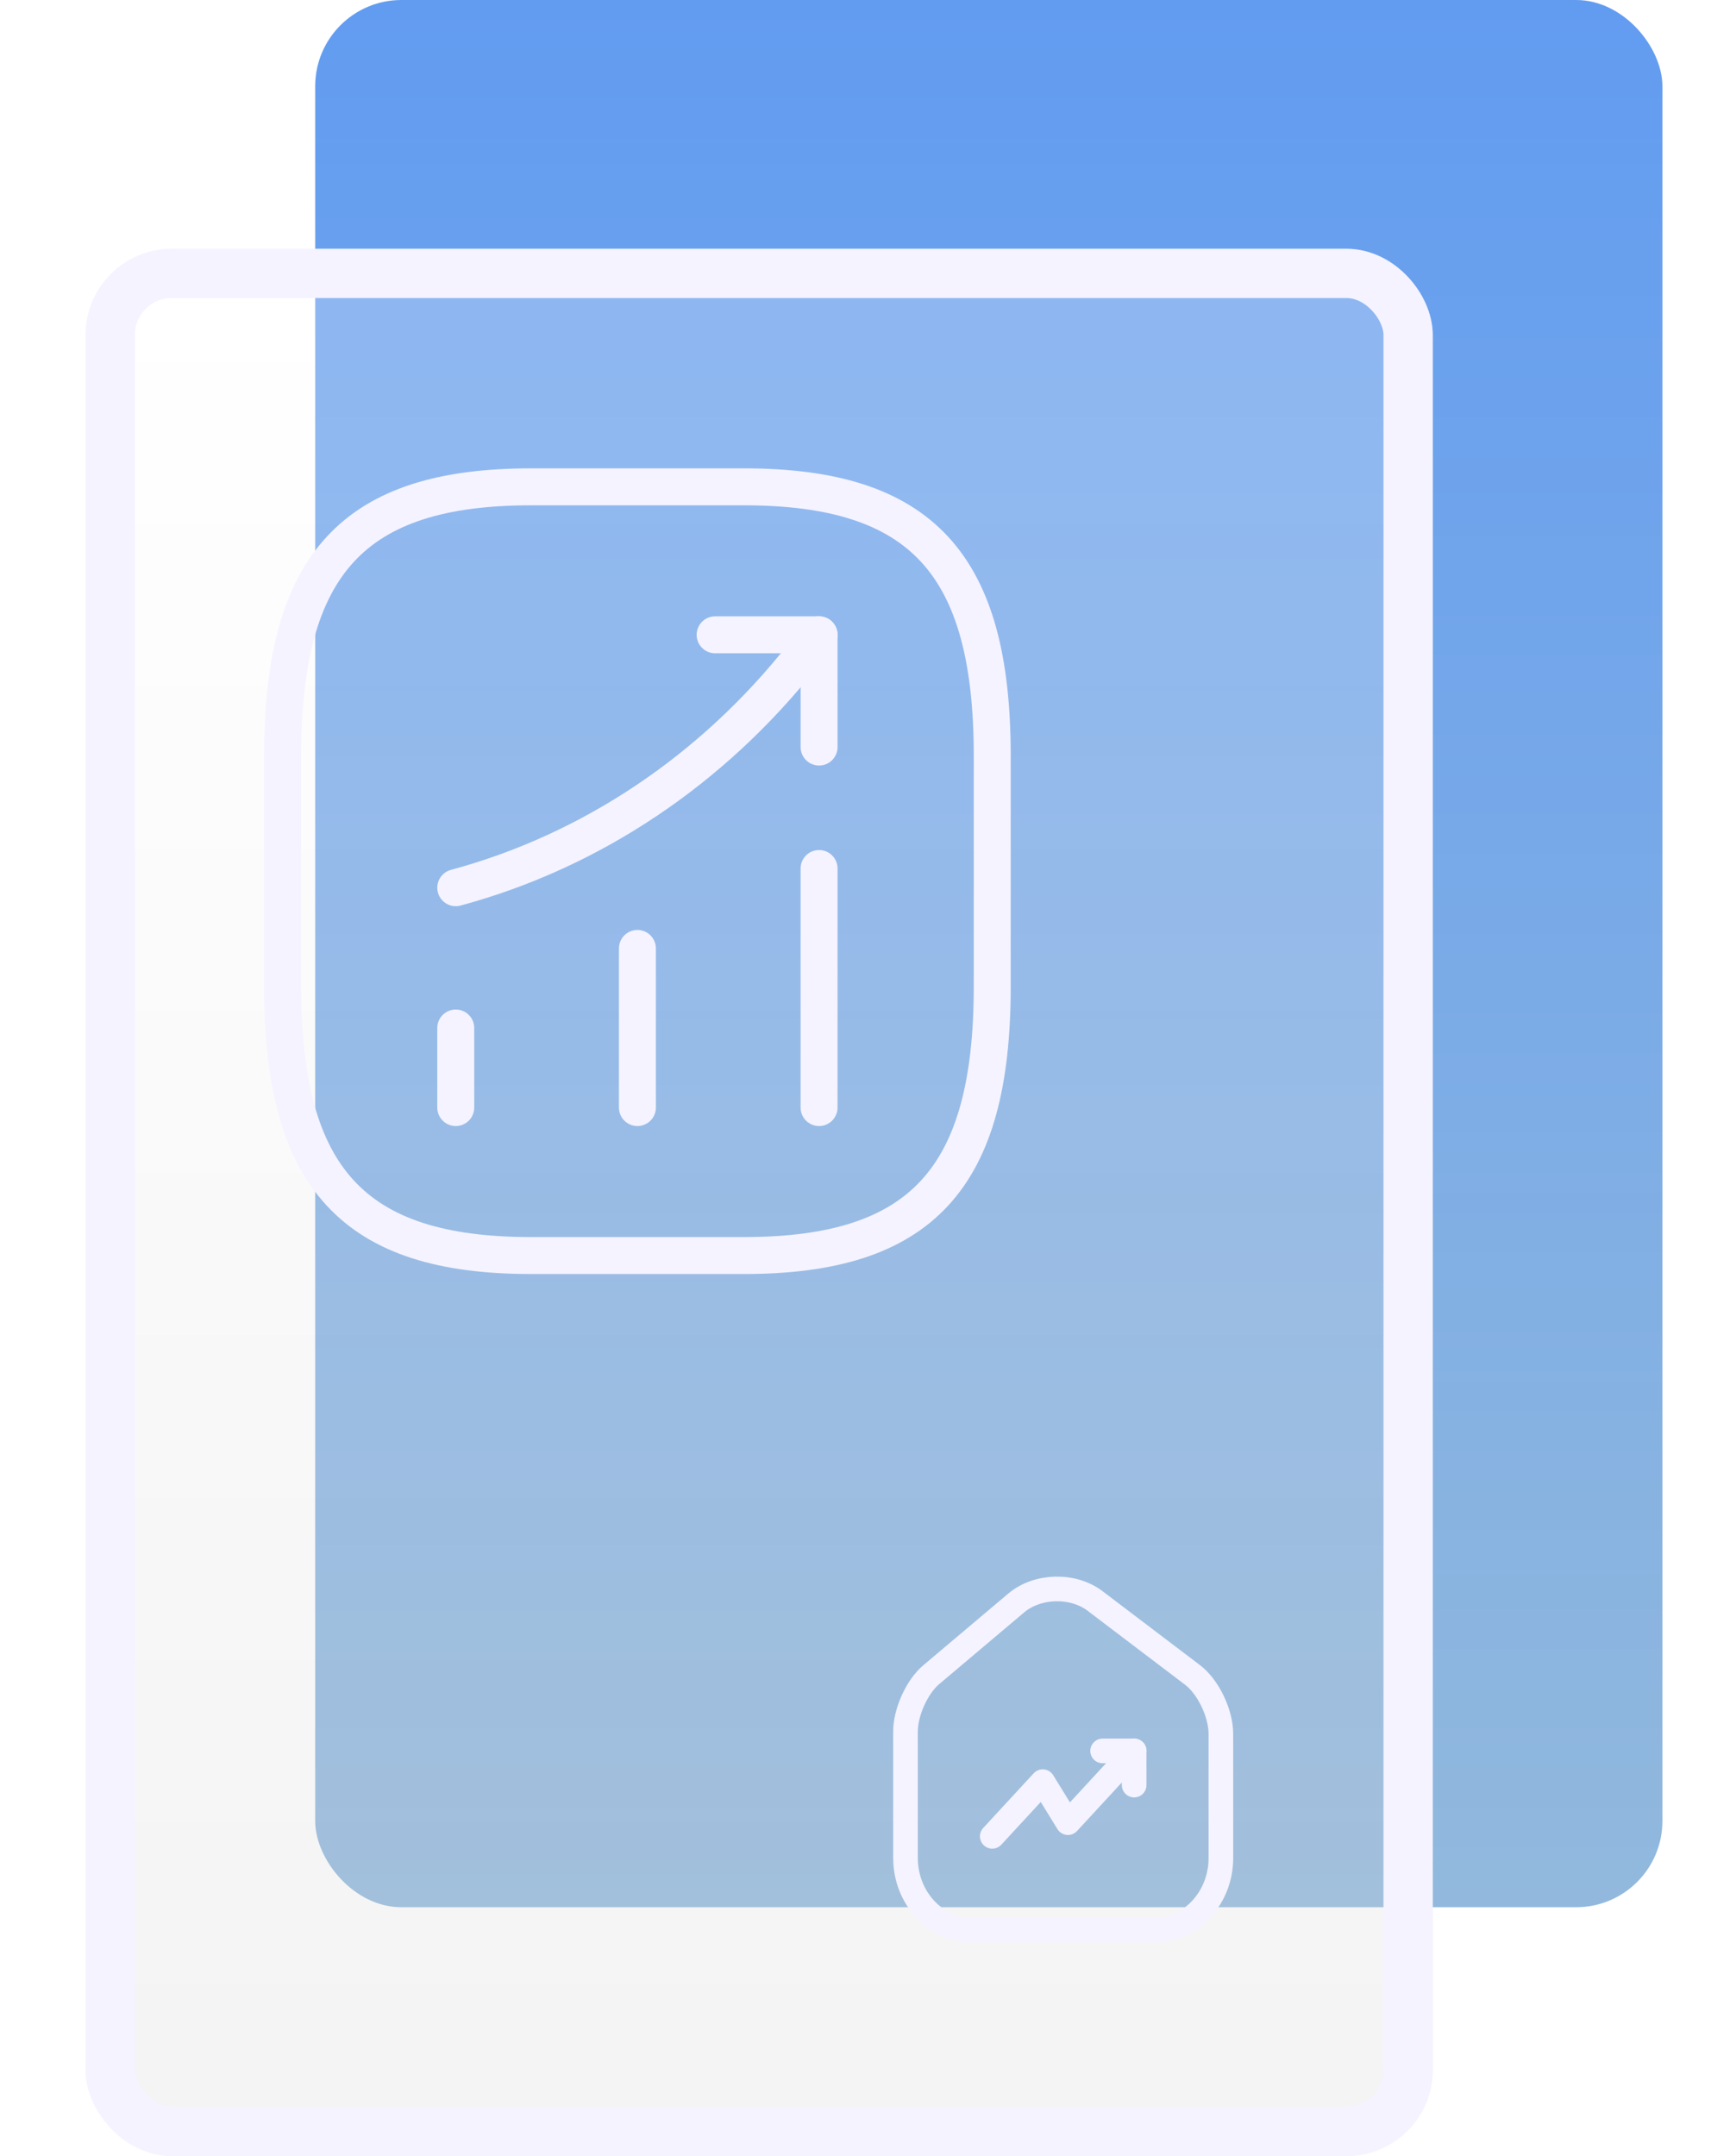 <svg width="100" height="126" viewBox="0 0 125 175" fill="none" xmlns="http://www.w3.org/2000/svg">
<rect x="18.641" width="109.359" height="154.808" rx="7" fill="url(#paint0_linear_4045_3020)"/>
<g filter="url(#filter0_b_4045_3020)">
<rect y="20.192" width="109.359" height="154.808" rx="7" fill="url(#paint1_linear_4045_3020)" fill-opacity="0.24"/>
<rect x="2" y="22.192" width="105.359" height="150.808" rx="5" stroke="#F4F3FF" stroke-width="4"/>
</g>
<path d="M30.051 89.9V83.442" stroke="#F4F3FF" stroke-width="3" stroke-linecap="round"/>
<path d="M44.797 89.9V76.984" stroke="#F4F3FF" stroke-width="3" stroke-linecap="round"/>
<path d="M59.543 89.9V70.495" stroke="#F4F3FF" stroke-width="3" stroke-linecap="round"/>
<path d="M59.542 51.527L58.217 53.212C50.873 62.509 41.024 69.091 30.051 72.055" stroke="#F4F3FF" stroke-width="3" stroke-linecap="round"/>
<path d="M51.105 51.527H59.544V60.637" stroke="#F4F3FF" stroke-width="3" stroke-linecap="round" stroke-linejoin="round"/>
<path d="M36.16 101.911H53.44C67.84 101.911 73.6 95.671 73.6 80.073V61.354C73.6 45.756 67.84 39.516 53.44 39.516H36.16C21.76 39.516 16 45.756 16 61.354V80.073C16 95.671 21.76 101.911 36.16 101.911Z" stroke="#F4F3FF" stroke-width="3" stroke-linecap="round" stroke-linejoin="round"/>
<path d="M75.544 130.113L68.645 135.936C67.493 136.907 66.559 138.973 66.559 140.54V150.814C66.559 154.031 68.978 156.665 71.947 156.665H86.77C89.739 156.665 92.159 154.031 92.159 150.828V140.734C92.159 139.056 91.122 136.907 89.855 135.95L81.944 129.947C80.152 128.588 77.272 128.657 75.544 130.113Z" stroke="#F4F3FF" stroke-width="2" stroke-linecap="round" stroke-linejoin="round"/>
<path d="M85.122 142.12L79.746 147.944L77.698 144.616L73.602 149.053" stroke="#F4F3FF" stroke-width="2" stroke-linecap="round" stroke-linejoin="round"/>
<path d="M82.559 142.12H85.119V144.893" stroke="#F4F3FF" stroke-width="2" stroke-linecap="round" stroke-linejoin="round"/>
<defs>
<filter id="filter0_b_4045_3020" x="-17" y="3.192" width="143.359" height="188.808" filterUnits="userSpaceOnUse" color-interpolation-filters="sRGB">
<feFlood flood-opacity="0" result="BackgroundImageFix"/>
<feGaussianBlur in="BackgroundImageFix" stdDeviation="8.5"/>
<feComposite in2="SourceAlpha" operator="in" result="effect1_backgroundBlur_4045_3020"/>
<feBlend mode="normal" in="SourceGraphic" in2="effect1_backgroundBlur_4045_3020" result="shape"/>
</filter>
<linearGradient id="paint0_linear_4045_3020" x1="73.32" y1="0" x2="73.32" y2="154.808" gradientUnits="userSpaceOnUse">
<stop stop-color="#629CF1"/>
<stop offset="1" stop-color="#92B9DD"/>
</linearGradient>
<linearGradient id="paint1_linear_4045_3020" x1="54.68" y1="20.192" x2="54.68" y2="175" gradientUnits="userSpaceOnUse">
<stop stop-color="white"/>
<stop offset="1" stop-color="#CECECE"/>
</linearGradient>
</defs>
</svg>
